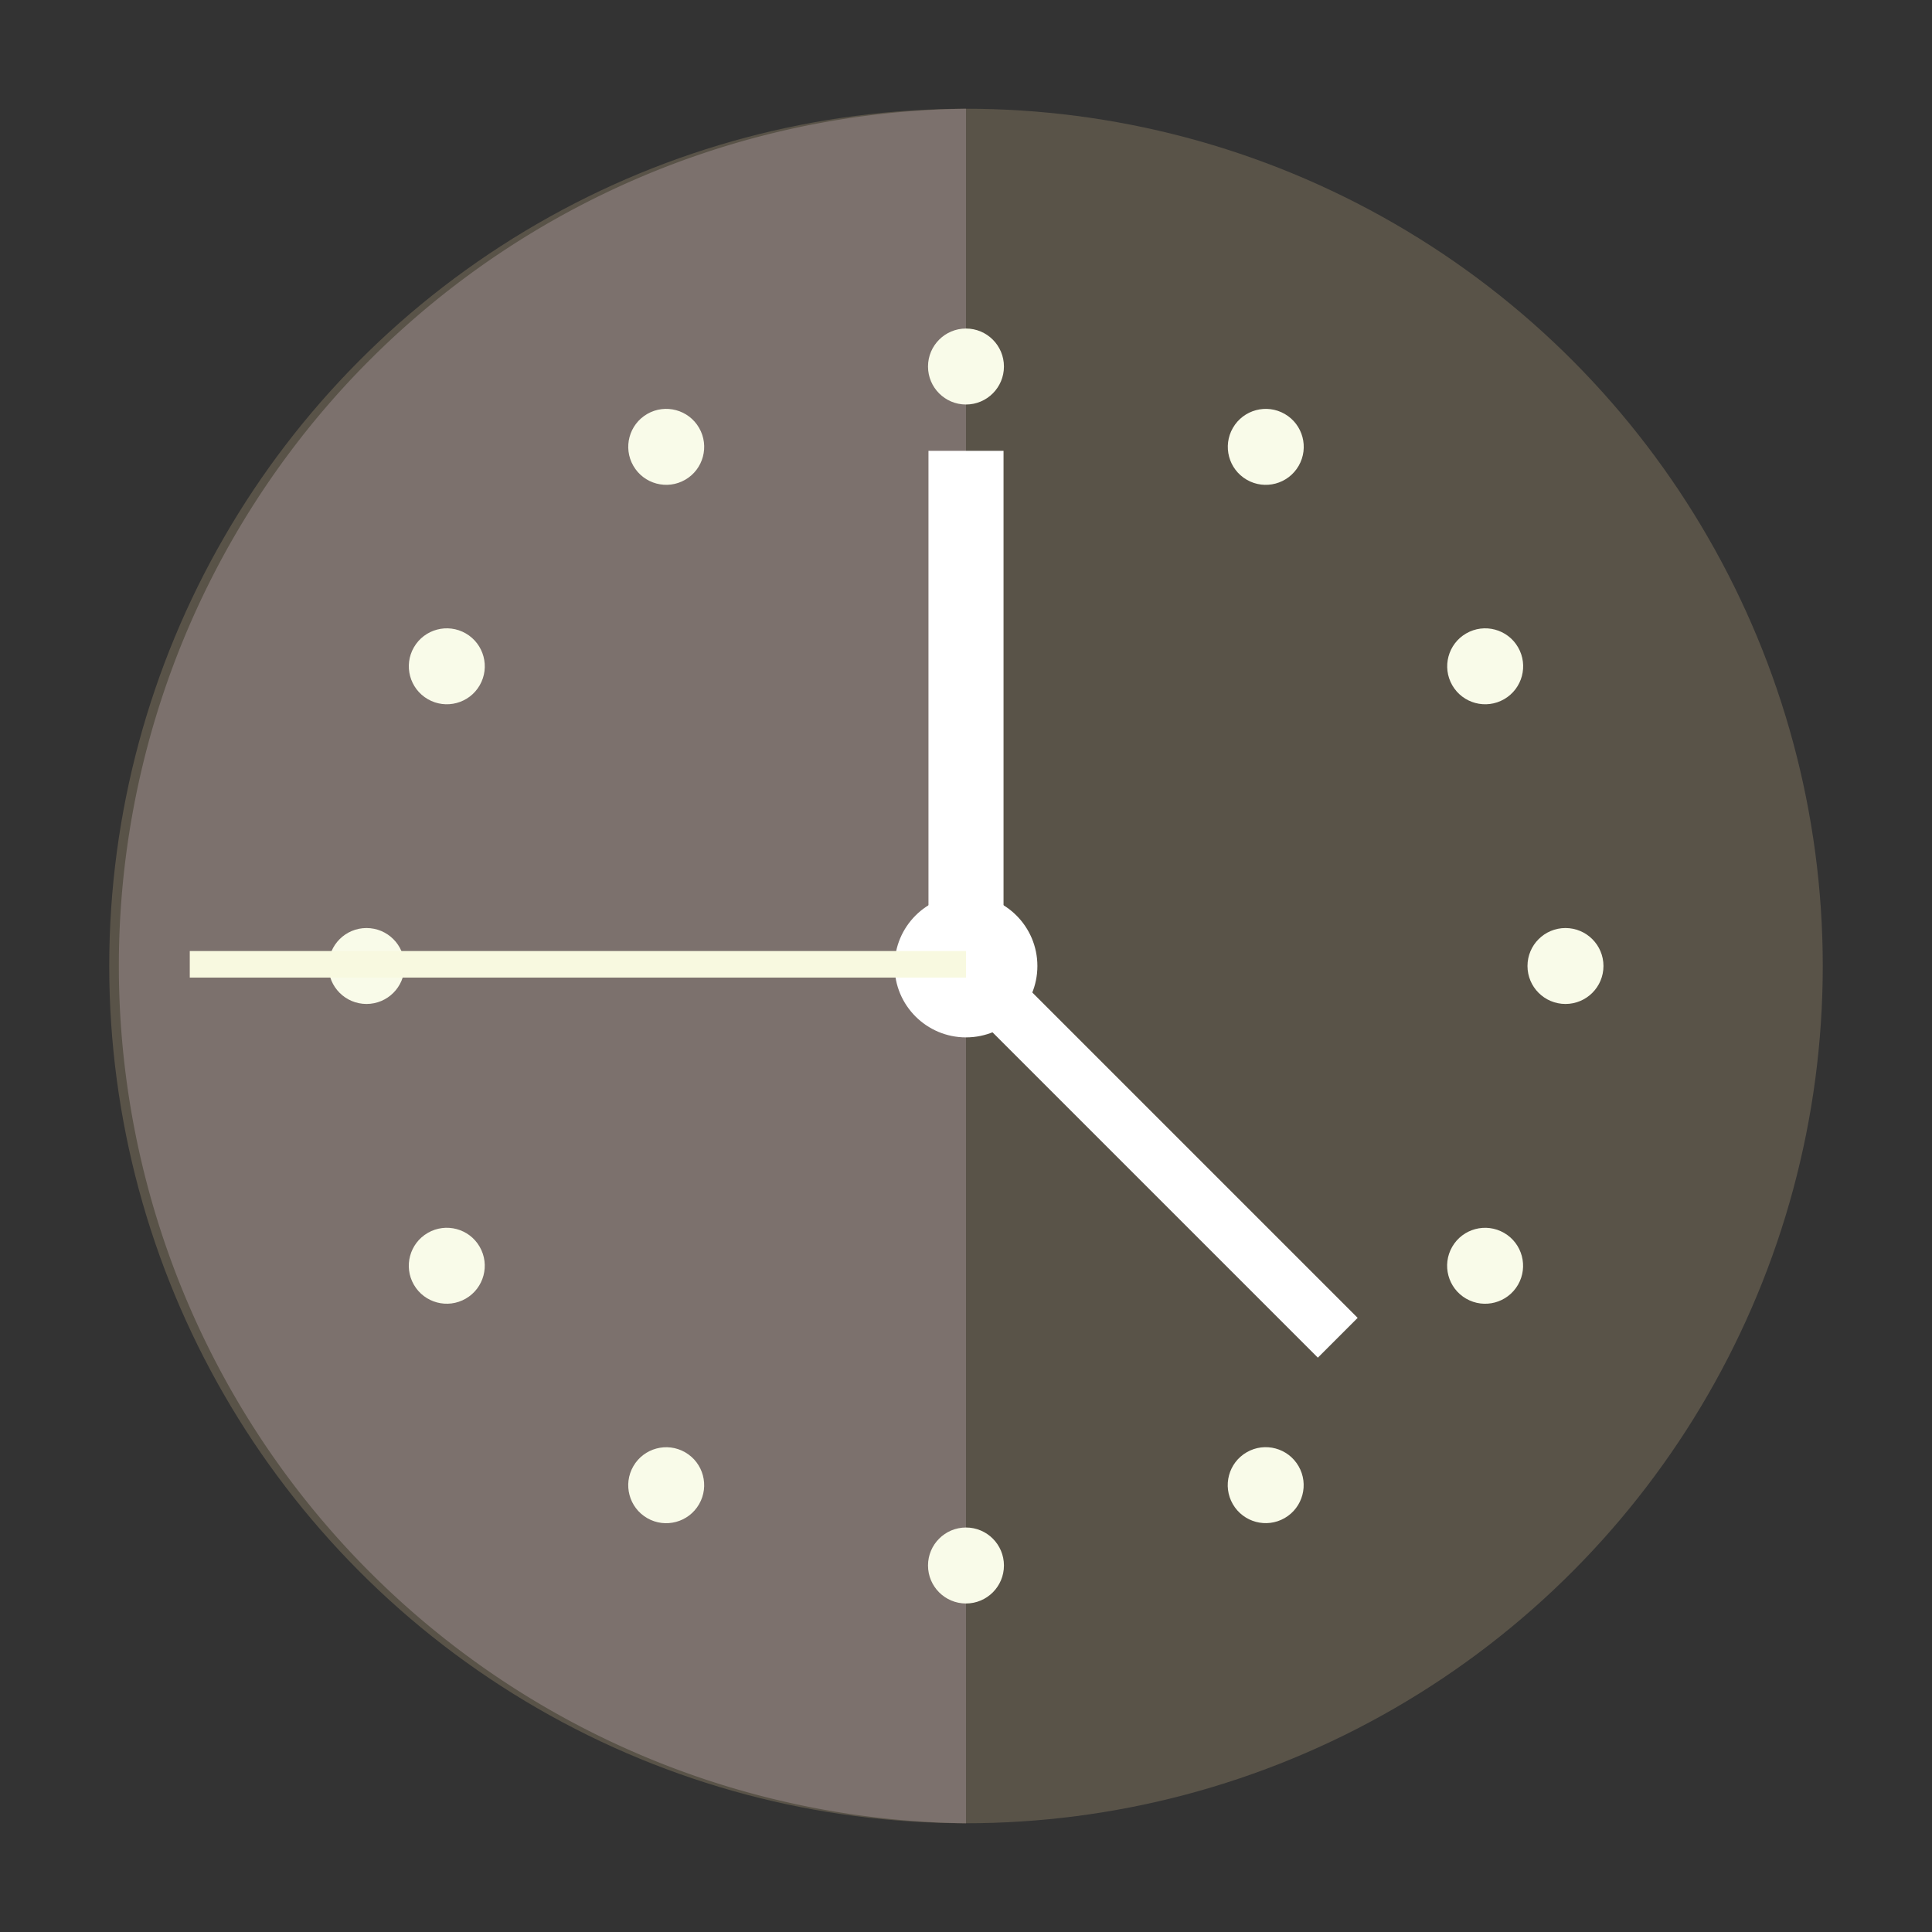 <svg xmlns="http://www.w3.org/2000/svg" width="80" height="80" viewBox="0 0 80 80">
  <rect x="0" y="0" width="80" height="80" fill="#333333" stroke="none"/>
  <g id="icon_function_08" transform="translate(-287 -1752)">
    <rect id="長方形_27274" data-name="長方形 27274" width="80" height="80" transform="translate(287 1752)" fill="none"/>
    <g id="f_f_object_1_svg_f_object_1_1nbg" transform="translate(291.523 1756.503)">
      <g id="グループ_36563" data-name="グループ 36563" transform="translate(0)">
        <ellipse id="楕円形_811" data-name="楕円形 811" cx="35.477" cy="35.497" rx="35.477" ry="35.497" fill="#595348"/>
        <path id="パス_61842" data-name="パス 61842" d="M35.477,70.995A35.5,35.5,0,0,1,35.477,0Z" transform="translate(0)" fill="#7c716d"/>
      </g>
      <g id="グループ_36570" data-name="グループ 36570" transform="translate(9.08 9.101)">
        <g id="グループ_36564" data-name="グループ 36564" transform="translate(24.824)">
          <ellipse id="楕円形_812" data-name="楕円形 812" cx="1.572" cy="1.573" rx="1.572" ry="1.573" fill="#f9fbe9"/>
          <ellipse id="楕円形_813" data-name="楕円形 813" cx="1.572" cy="1.573" rx="1.572" ry="1.573" transform="translate(0 49.647)" fill="#f9fbe9"/>
        </g>
        <g id="グループ_36565" data-name="グループ 36565" transform="translate(11.836 2.751)">
          <ellipse id="楕円形_814" data-name="楕円形 814" cx="1.572" cy="1.573" rx="1.572" ry="1.573" transform="matrix(0.866, -0.5, 0.5, 0.866, 0, 1.572)" fill="#f9fbe9"/>
          <ellipse id="楕円形_815" data-name="楕円形 815" cx="1.572" cy="1.573" rx="1.572" ry="1.573" transform="matrix(0.866, -0.5, 0.5, 0.866, 24.823, 44.566)" fill="#f9fbe9"/>
        </g>
        <g id="グループ_36566" data-name="グループ 36566" transform="translate(2.75 11.838)">
          <ellipse id="楕円形_816" data-name="楕円形 816" cx="1.572" cy="1.573" rx="1.572" ry="1.573" transform="matrix(0.5, -0.866, 0.866, 0.5, 0, 2.723)" fill="#f9fbe9"/>
          <ellipse id="楕円形_817" data-name="楕円形 817" cx="1.572" cy="1.573" rx="1.572" ry="1.573" transform="matrix(0.5, -0.866, 0.866, 0.5, 42.994, 27.546)" fill="#f9fbe9"/>
        </g>
        <g id="グループ_36567" data-name="グループ 36567" transform="translate(0 24.824)">
          <ellipse id="楕円形_818" data-name="楕円形 818" cx="1.573" cy="1.572" rx="1.573" ry="1.572" fill="#f9fbe9"/>
          <ellipse id="楕円形_819" data-name="楕円形 819" cx="1.573" cy="1.572" rx="1.573" ry="1.572" transform="translate(49.647)" fill="#f9fbe9"/>
        </g>
        <g id="グループ_36568" data-name="グループ 36568" transform="translate(2.749 11.838)">
          <ellipse id="楕円形_820" data-name="楕円形 820" cx="1.572" cy="1.573" rx="1.572" ry="1.573" transform="matrix(-0.5, -0.866, 0.866, -0.5, 1.572, 29.118)" fill="#f9fbe9"/>
          <ellipse id="楕円形_821" data-name="楕円形 821" cx="1.572" cy="1.573" rx="1.572" ry="1.573" transform="matrix(-0.5, -0.866, 0.866, -0.5, 44.57, 4.296)" fill="#f9fbe9"/>
        </g>
        <g id="グループ_36569" data-name="グループ 36569" transform="translate(11.835 2.751)">
          <ellipse id="楕円形_822" data-name="楕円形 822" cx="1.572" cy="1.573" rx="1.572" ry="1.573" transform="matrix(-0.866, -0.5, 0.5, -0.866, 2.723, 47.293)" fill="#f9fbe9"/>
          <ellipse id="楕円形_823" data-name="楕円形 823" cx="1.572" cy="1.573" rx="1.572" ry="1.573" transform="matrix(-0.866, -0.5, 0.5, -0.866, 27.55, 4.297)" fill="#f9fbe9"/>
        </g>
      </g>
      <circle id="楕円形_824" data-name="楕円形 824" cx="2.956" cy="2.956" r="2.956" transform="translate(32.521 32.541)" fill="#fff"/>
      <g id="グループ_36571" data-name="グループ 36571" transform="translate(33.923 14.165)">
        <line id="線_85" data-name="線 85" y2="18.667" transform="translate(1.554 1.554)" fill="#fff"/>
        <rect id="長方形_28159" data-name="長方形 28159" width="3.108" height="21.775" fill="#fff"/>
      </g>
      <g id="グループ_36572" data-name="グループ 36572" transform="translate(33.564 33.585)">
        <line id="線_86" data-name="線 86" x1="14.835" y1="14.835" transform="translate(1.649 1.649)" fill="#fff"/>
        <rect id="長方形_28160" data-name="長方形 28160" width="23.31" height="2.33" transform="translate(1.648 0) rotate(45)" fill="#fff"/>
      </g>
      <path id="線_87" data-name="線 87" d="M32.143.548H0v-1.1H32.143Z" transform="translate(3.335 35.429)" fill="#f8f9e0"/>
    </g>
  </g>
</svg>
